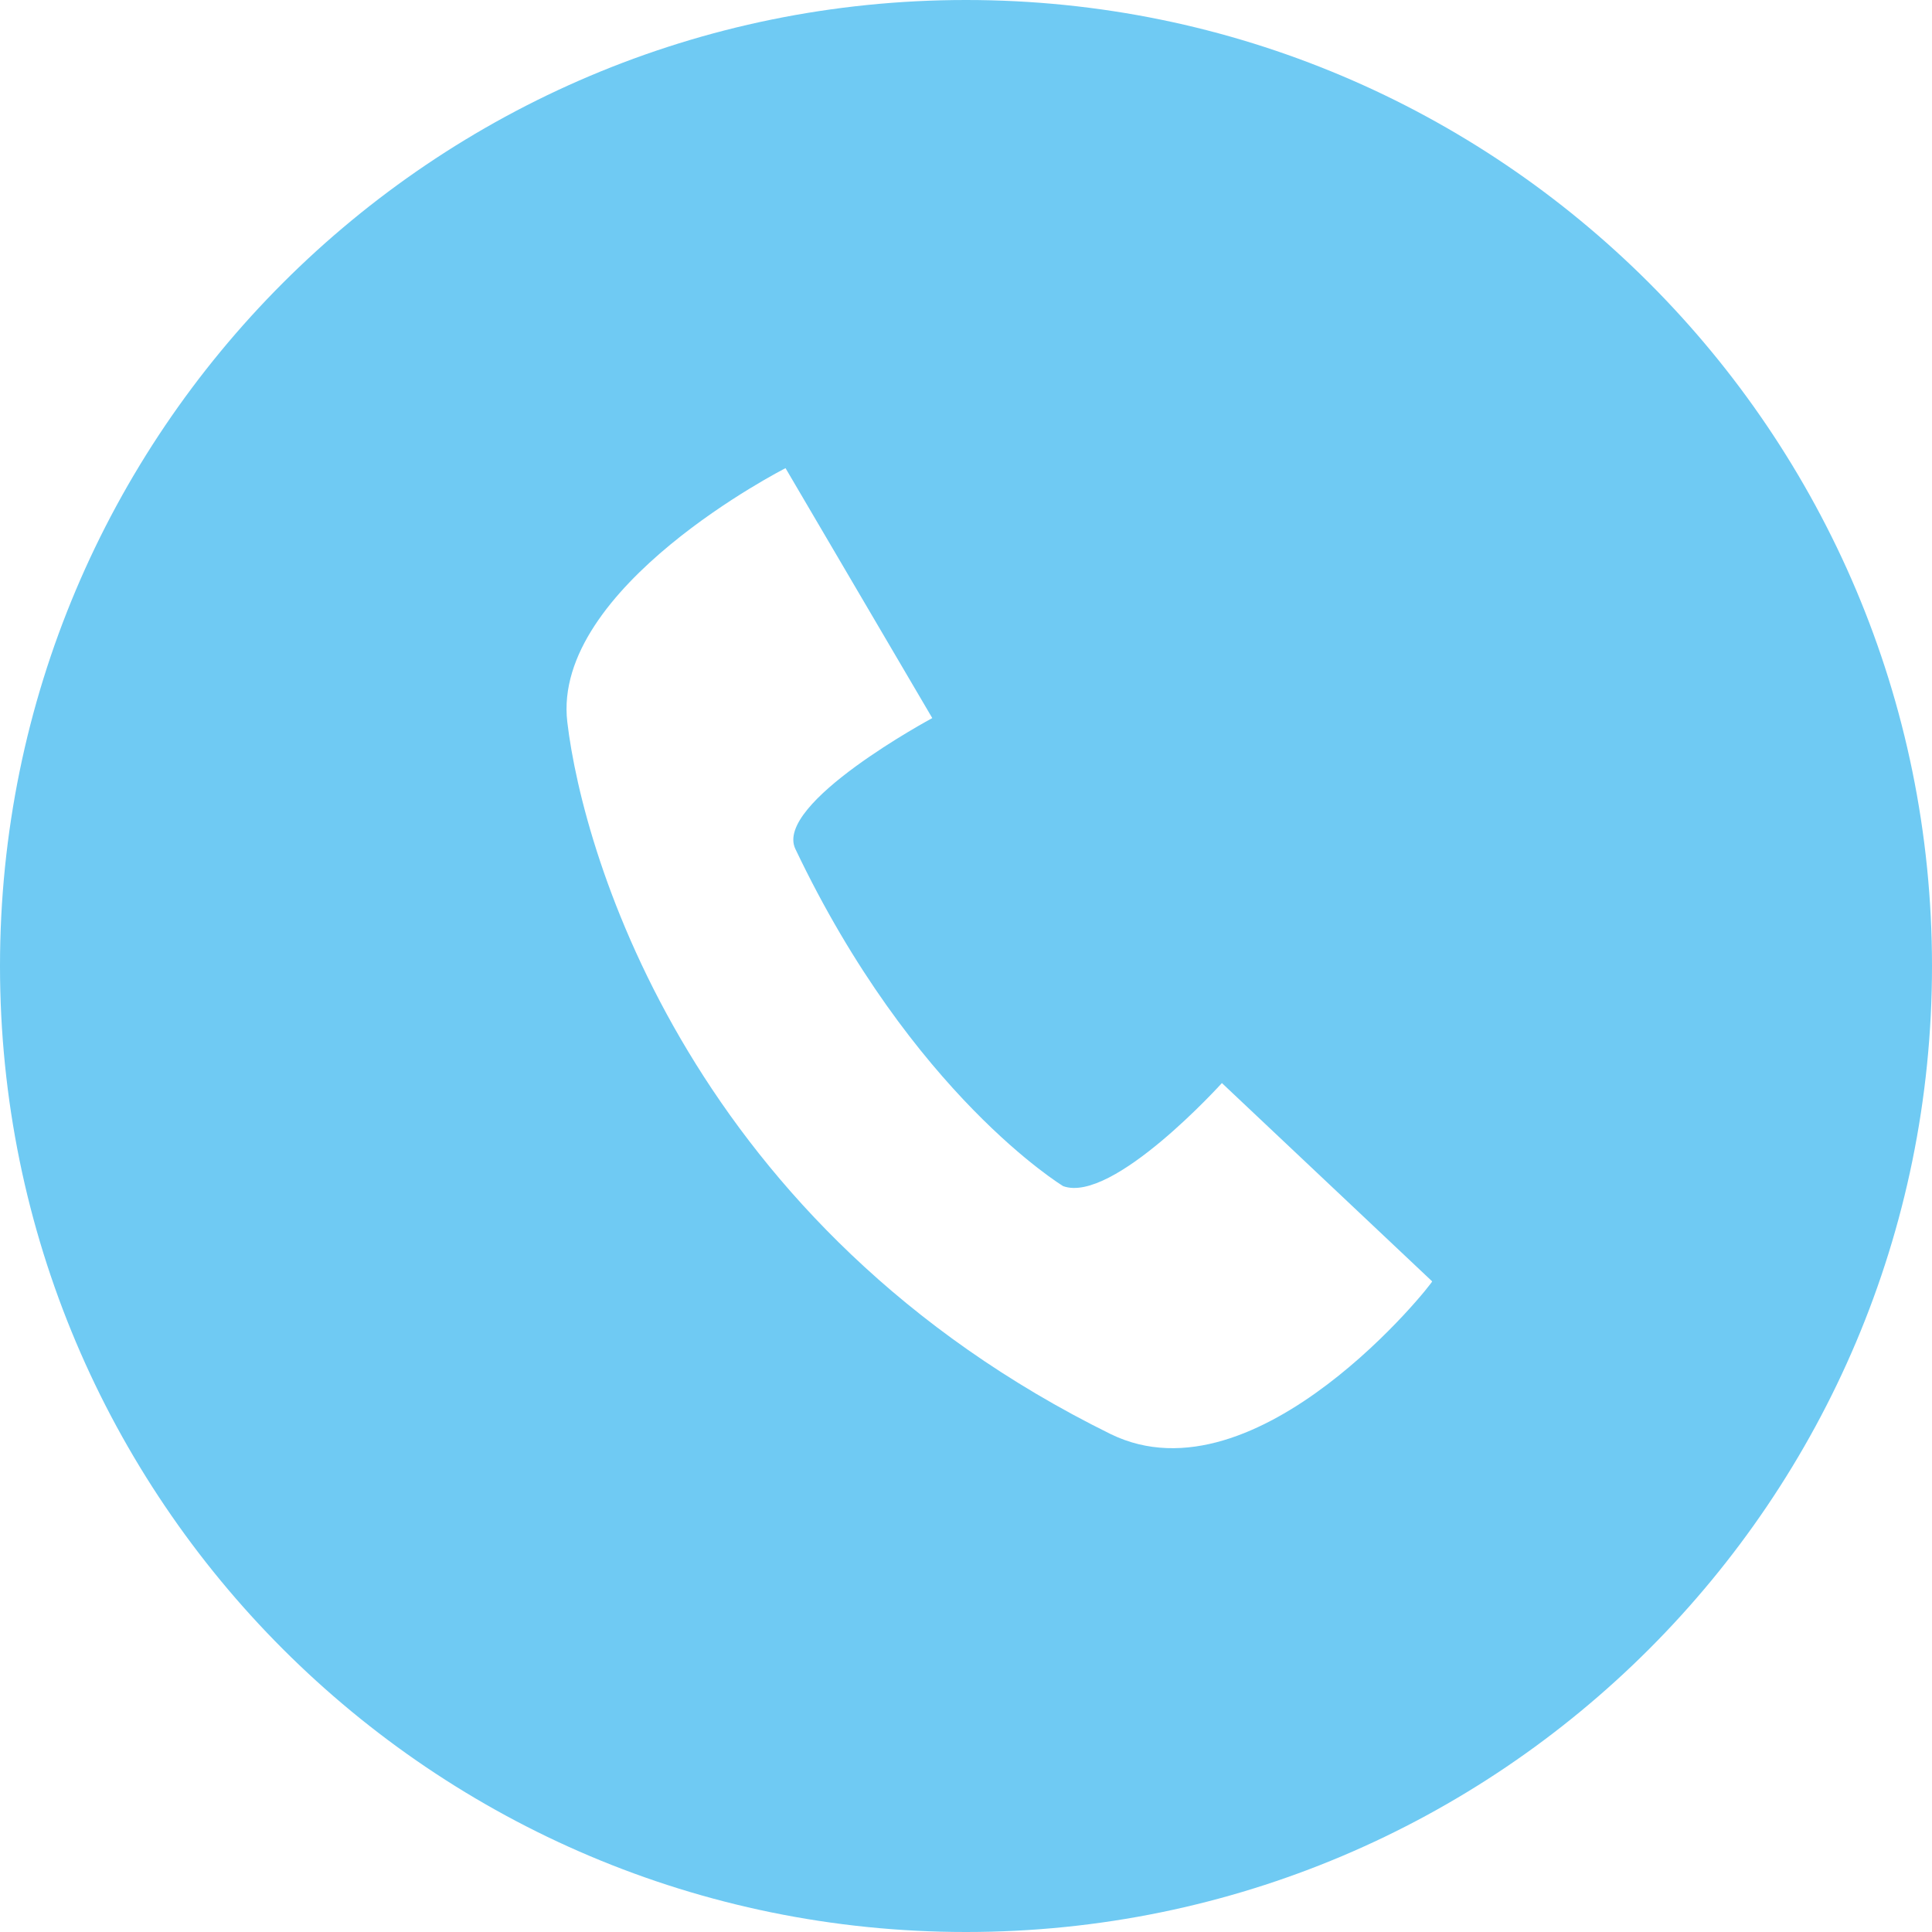 <svg width="22" height="22" viewBox="0 0 22 22" fill="none" xmlns="http://www.w3.org/2000/svg">
<path d="M11 0C4.924 0 0 4.924 0 11C0 17.076 4.924 22 11 22C17.076 22 22 17.076 22 11C22 4.924 17.076 0 11 0ZM12.649 16.331C7.883 13.982 6.641 9.758 6.46 8.222C6.279 6.686 8.945 5.331 8.945 5.331L10.616 8.177C10.616 8.177 8.809 9.148 9.057 9.667C10.39 12.468 12.107 13.507 12.107 13.507C12.671 13.71 13.914 12.333 13.914 12.333L16.308 14.591C16.331 14.591 14.32 17.144 12.649 16.331Z" fill="#6FCAF3"/>
</svg>
